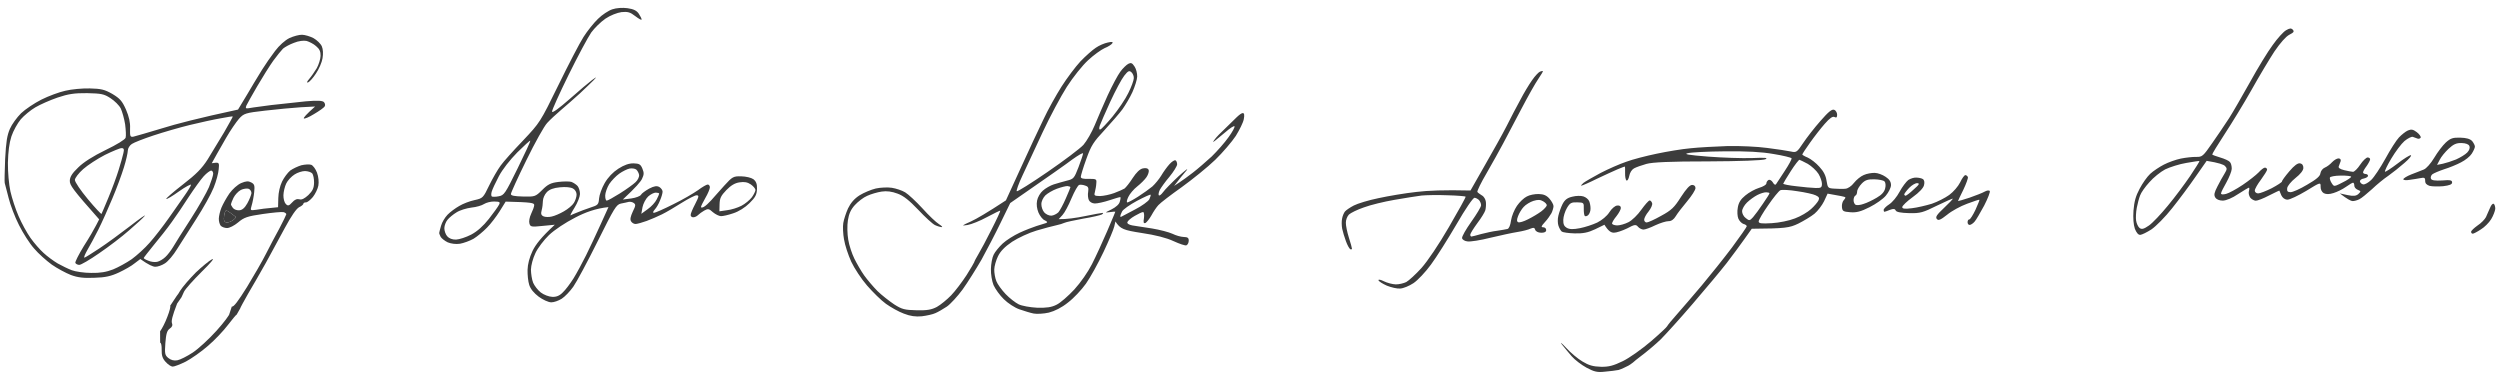 <?xml version="1.0" encoding="UTF-8"?> <svg xmlns="http://www.w3.org/2000/svg" width="269" height="41" viewBox="0 0 269 41" fill="none"> <path fill-rule="evenodd" clip-rule="evenodd" d="M0.507 19.687C0.537 19.774 0.679 20.331 0.846 20.988L0.921 21.282C1.102 22.039 1.613 23.379 2.045 24.221C2.477 25.084 3.192 26.211 3.669 26.737C4.127 27.284 4.978 28.038 5.566 28.468C6.154 28.879 7.084 29.377 7.623 29.588C8.359 29.864 9.01 29.94 10.153 29.889C11.333 29.859 11.953 29.715 12.796 29.32C13.401 29.038 14.174 28.602 14.489 28.332L15.098 27.872C15.989 28.508 16.456 28.698 16.709 28.704C16.963 28.71 17.438 28.544 17.752 28.334C18.083 28.124 18.662 27.445 19.04 26.82C19.417 26.216 20.36 24.734 21.115 23.564C21.869 22.394 22.722 20.87 22.993 20.183C23.263 19.517 23.503 18.631 23.531 18.216C23.602 17.564 23.567 17.484 23.186 17.514L22.786 17.564C23.167 16.863 23.558 16.182 23.916 15.558L23.918 15.554L23.919 15.553C24.059 15.309 24.194 15.073 24.321 14.848C24.776 14.047 25.415 13.132 25.714 12.783C26.236 12.202 26.401 12.146 28.546 11.902C29.8 11.755 31.508 11.599 32.362 11.541L33.905 11.46C32.904 12.347 32.642 12.677 32.695 12.738C32.747 12.818 33.242 12.613 33.794 12.27C34.346 11.947 34.862 11.583 34.938 11.446C35.014 11.329 34.983 11.131 34.859 10.989C34.7 10.826 34.193 10.794 32.922 10.901C31.976 10.997 30.304 11.173 29.195 11.304C28.857 11.35 28.522 11.395 28.213 11.435C27.509 11.528 26.94 11.604 26.776 11.641C26.448 11.692 26.395 11.651 26.511 11.357C26.588 11.18 27.118 10.243 27.686 9.266C28.254 8.29 29.028 7.061 29.404 6.536C29.798 5.991 30.265 5.428 30.451 5.235C30.655 5.061 31.169 4.777 31.627 4.61C32.121 4.404 32.667 4.339 32.992 4.406C33.279 4.492 33.745 4.722 34.011 4.966C34.384 5.272 34.504 5.553 34.493 6.008C34.484 6.364 34.288 6.973 34.079 7.345C33.852 7.715 33.495 8.241 33.271 8.493C33.01 8.804 32.97 8.928 33.153 8.867C33.3 8.811 33.691 8.385 33.992 7.917C34.312 7.449 34.639 6.705 34.704 6.271C34.789 5.778 34.764 5.302 34.627 4.981C34.507 4.701 34.1 4.315 33.742 4.108C33.384 3.92 32.827 3.748 32.5 3.74C32.192 3.733 31.572 3.895 31.132 4.102C30.673 4.329 30.043 4.888 29.593 5.491C29.162 6.054 28.541 6.95 28.202 7.496C28.144 7.59 28.074 7.706 27.994 7.836L27.986 7.848C27.617 8.451 27.047 9.382 26.614 10.131L25.612 11.79C21.329 12.714 18.902 13.348 17.44 13.807C15.979 14.246 14.609 14.648 14.372 14.701C14.008 14.771 13.974 14.691 13.995 13.82C14.029 13.187 13.882 12.55 13.556 11.789C13.144 10.868 12.915 10.605 12.093 10.109C11.253 9.632 10.892 9.544 9.66 9.514C8.863 9.494 7.682 9.604 7.025 9.766C6.369 9.908 5.217 10.335 4.464 10.713C3.711 11.09 2.716 11.759 2.27 12.183C1.824 12.628 1.28 13.367 1.069 13.857C0.761 14.563 0.654 15.233 0.553 17.113C0.503 18.419 0.474 19.587 0.507 19.687ZM47.426 25.502C47.531 25.663 47.869 25.929 48.173 26.075C48.532 26.223 49.056 26.295 49.493 26.227C49.893 26.157 50.552 25.916 50.956 25.689C51.361 25.441 52.009 24.902 52.4 24.496C52.809 24.09 53.409 23.293 53.767 22.727L54.409 21.693C57.199 21.762 57.488 21.829 57.482 22.067C57.477 22.245 57.322 22.657 57.15 23.009C56.978 23.381 56.895 23.815 56.962 24.035C57.061 24.413 57.169 24.436 58.387 24.308L59.696 24.181C58.211 25.551 57.63 26.329 57.305 26.994C56.961 27.719 56.781 28.427 56.765 29.041C56.753 29.556 56.825 30.291 56.943 30.65C57.077 31.089 57.447 31.534 57.963 31.923C58.408 32.251 59 32.523 59.308 32.531C59.598 32.538 60.11 32.353 60.441 32.143C60.773 31.933 61.331 31.353 61.688 30.847C62.045 30.34 63.223 28.151 64.311 25.959C66.104 22.359 66.312 22.008 66.822 21.901C67.114 21.849 67.496 21.76 67.642 21.724C67.788 21.688 68.041 21.733 68.183 21.836C68.415 22 68.412 22.119 68.088 22.765C67.839 23.313 67.777 23.609 67.899 23.81C68.003 23.991 68.236 24.115 68.417 24.1C68.599 24.085 69.128 23.939 69.586 23.772C70.043 23.605 70.776 23.287 71.235 23.06C71.694 22.834 72.632 22.283 73.35 21.825C74.05 21.387 74.785 21.009 74.948 21.013C75.237 21.02 75.216 21.138 74.797 21.96C74.531 22.468 74.3 22.998 74.315 23.137C74.312 23.275 74.436 23.377 74.581 23.381C74.726 23.384 74.964 23.291 75.094 23.156C75.224 23.02 75.538 22.791 75.777 22.658C76.182 22.43 76.29 22.453 76.715 22.839C76.982 23.064 77.376 23.252 77.575 23.257C77.775 23.262 78.358 23.137 78.888 22.953C79.473 22.769 80.172 22.331 80.637 21.867C81.287 21.229 81.421 20.955 81.454 20.342C81.468 19.788 81.366 19.528 81.064 19.282C80.832 19.118 80.273 18.986 79.766 18.973C78.914 18.952 78.804 19.009 77.928 19.977C77.571 20.362 77.168 20.821 76.867 21.165C76.729 21.323 76.612 21.456 76.53 21.547C76.269 21.838 75.916 22.166 75.733 22.261C75.567 22.355 75.422 22.352 75.424 22.273C75.426 22.194 75.637 21.743 75.901 21.294C76.166 20.845 76.378 20.335 76.383 20.157C76.387 19.999 76.281 19.858 76.155 19.854C76.028 19.851 75.568 20.117 75.106 20.462C74.645 20.788 73.449 21.491 72.44 21.981C71.43 22.491 70.496 22.904 70.369 22.9C70.224 22.897 70.251 22.779 70.45 22.546C70.636 22.352 70.882 21.923 71.018 21.569C71.172 21.217 71.291 20.804 71.295 20.625C71.299 20.467 71.141 20.245 70.945 20.122C70.677 19.976 70.404 20.009 69.853 20.293C69.449 20.52 69.043 20.808 68.966 20.964C68.891 21.101 68.415 21.287 67.923 21.354L67.014 21.47C68.424 20.158 68.947 19.537 69.081 19.244C69.292 18.793 69.314 18.616 69.126 18.155C68.938 17.695 68.796 17.592 68.18 17.577C67.691 17.565 67.16 17.75 66.534 18.151C65.945 18.532 65.424 19.074 65.064 19.699C64.761 20.226 64.488 20.972 64.461 21.348C64.409 22 64.352 22.078 63.53 22.335C63.036 22.501 62.378 22.742 62.085 22.874C61.774 22.985 61.462 23.136 61.388 23.173C61.314 23.231 61.505 22.84 61.826 22.332C62.147 21.825 62.399 21.158 62.406 20.881C62.413 20.584 62.296 20.205 62.155 20.023C62.014 19.861 61.711 19.655 61.477 19.57C61.261 19.506 60.627 19.51 60.081 19.576C59.263 19.674 58.933 19.844 58.338 20.444C57.613 21.159 57.558 21.177 56.272 21.145C55.348 21.122 54.969 21.054 54.973 20.875C54.977 20.737 55.724 19.091 56.641 17.232C57.557 15.353 58.562 13.556 58.879 13.227C59.177 12.898 59.845 12.28 60.363 11.838C60.863 11.414 61.79 10.605 62.402 10.046C63.014 9.467 63.683 8.83 63.888 8.617C64.054 8.435 64.142 8.338 64.133 8.327C64.124 8.314 63.99 8.409 63.706 8.612C63.392 8.842 62.319 9.747 61.299 10.652C60.132 11.673 59.43 12.191 59.398 12.012C59.384 11.853 60.19 10.07 61.182 8.055C62.175 6.039 63.277 3.986 63.615 3.5C63.953 3.033 64.641 2.356 65.139 2.012C65.673 1.649 66.405 1.37 66.878 1.302C67.551 1.24 67.803 1.305 68.354 1.735C68.728 2.022 69.032 2.188 69.034 2.108C69.054 2.03 68.916 1.749 68.741 1.487C68.514 1.145 68.192 0.978 67.523 0.882C66.999 0.81 66.309 0.852 65.889 1.001C65.487 1.129 64.787 1.587 64.34 2.032C63.895 2.457 63.184 3.35 62.788 3.974C62.373 4.618 61.155 6.965 60.085 9.157C58.119 13.168 58.1 13.188 56.277 15.123L56.276 15.124C55.252 16.188 54.171 17.389 53.87 17.817C53.552 18.245 53.002 19.202 52.639 19.946C51.99 21.297 51.952 21.335 51.059 21.531C50.549 21.638 49.817 21.917 49.412 22.164C49.008 22.392 48.435 22.813 48.156 23.104C47.877 23.394 47.556 23.921 47.456 24.295C47.337 24.688 47.256 25.042 47.255 25.082C47.254 25.141 47.34 25.322 47.426 25.502ZM90.82 25.763C90.913 26.38 91.268 27.438 91.594 28.16C91.921 28.861 92.69 30.029 93.29 30.717C93.907 31.426 94.809 32.319 95.326 32.689C95.842 33.058 96.718 33.555 97.257 33.747C97.958 34.022 98.518 34.095 99.19 34.032C99.718 33.966 100.374 33.824 100.649 33.692C100.924 33.58 101.475 33.257 101.881 32.99C102.268 32.722 103.032 31.889 103.576 31.15C104.121 30.391 105.026 28.947 105.614 27.932C106.183 26.896 107.115 25.116 107.67 23.962L108.701 21.848C112.98 18.883 114.751 17.64 115.379 17.16C116.025 16.701 116.54 16.396 116.538 16.515C116.535 16.614 116.319 17.282 116.048 17.989C115.583 19.186 115.527 19.263 114.779 19.443C114.359 19.551 113.72 19.734 113.373 19.844C113.026 19.954 112.493 20.258 112.215 20.509C111.937 20.739 111.653 21.227 111.59 21.582C111.507 21.996 111.568 22.453 111.739 22.874C111.894 23.234 112.192 23.618 112.408 23.702C112.712 23.849 112.747 23.929 112.545 24.003C112.465 24.034 112.291 24.086 112.084 24.148L112.082 24.148C111.913 24.2 111.721 24.257 111.54 24.315C111.138 24.444 110.315 24.76 109.71 25.042C109.104 25.324 108.276 25.838 107.886 26.205C107.496 26.572 107.048 27.116 106.914 27.409C106.761 27.703 106.635 28.393 106.622 28.947C106.608 29.501 106.734 30.257 106.905 30.677C107.094 31.098 107.585 31.784 108.01 32.19C108.435 32.617 109.184 33.111 109.687 33.282C110.172 33.452 110.874 33.668 111.217 33.736C111.56 33.803 112.304 33.762 112.851 33.637C113.489 33.475 114.242 33.097 114.908 32.559C115.499 32.118 116.374 31.189 116.844 30.527C117.313 29.865 118.167 28.322 118.741 27.108C119.315 25.894 119.835 24.659 119.897 24.363L120.019 23.831C120.56 24.657 120.902 24.764 122.852 25.07C124.315 25.285 125.522 25.592 126.275 25.947C126.92 26.24 127.532 26.453 127.66 26.397C127.788 26.341 127.902 26.126 127.908 25.908C127.915 25.591 127.791 25.509 127.374 25.499C127.066 25.491 126.526 25.339 126.15 25.152C125.791 24.984 124.801 24.722 123.952 24.582C123.397 24.504 122.794 24.407 122.354 24.336C122.121 24.299 121.933 24.269 121.821 24.252C121.478 24.184 121.264 24.06 121.304 23.903C121.344 23.765 121.696 23.457 122.1 23.229C122.486 23.001 122.89 22.813 122.999 22.816C123.089 22.818 123.137 23.096 123.092 23.452C123.007 23.945 123.04 24.064 123.26 23.991C123.388 23.915 123.688 23.546 123.896 23.174C124.105 22.783 124.444 22.277 124.649 22.064C124.854 21.831 125.981 20.968 127.144 20.145C128.307 19.302 129.934 17.995 130.752 17.203C131.569 16.412 132.558 15.248 132.973 14.624C133.369 13.98 133.77 13.178 133.833 12.823C133.917 12.369 133.885 12.171 133.722 12.166C133.596 12.163 133.318 12.374 133.077 12.606C132.854 12.838 132.278 13.398 131.832 13.823C131.369 14.248 130.866 14.77 130.716 14.984C130.472 15.315 130.471 15.335 130.711 15.162C130.777 15.111 130.915 14.996 131.091 14.849L131.093 14.848L131.094 14.847C131.316 14.662 131.6 14.425 131.877 14.201C132.359 13.777 132.783 13.51 132.835 13.591C132.887 13.671 132.603 14.199 132.19 14.763C131.795 15.328 130.974 16.258 130.38 16.838C129.768 17.397 128.86 18.187 128.361 18.57C127.843 18.974 127.179 19.453 126.884 19.643L126.331 20.006C126.893 19.267 127.323 18.743 127.641 18.374C127.94 18.006 127.589 18.274 126.829 18.949C126.087 19.643 125.324 20.417 125.136 20.689C124.949 20.942 124.745 21.096 124.693 21.015C124.622 20.934 124.684 20.659 124.798 20.424C124.931 20.189 125.382 19.547 125.83 19.023C126.278 18.479 126.637 17.894 126.66 17.697C126.665 17.498 126.58 17.298 126.49 17.256C126.383 17.194 126.088 17.385 125.827 17.676C125.566 17.967 125.172 18.511 124.945 18.902C124.718 19.273 124.288 19.797 123.991 20.067C123.695 20.317 122.994 20.815 122.46 21.158C121.925 21.501 121.393 21.785 121.302 21.783C121.193 21.78 121.254 21.505 121.407 21.192C121.561 20.858 121.99 20.354 122.36 20.066C122.729 19.778 123.194 19.314 123.363 19.061C123.552 18.788 123.651 18.434 123.6 18.294C123.52 18.107 123.31 18.049 122.97 18.12C122.642 18.191 122.27 18.558 121.874 19.163C121.554 19.67 121.142 20.175 120.994 20.29C120.829 20.385 120.334 20.61 119.877 20.777C119.419 20.944 118.745 21.086 118.364 21.096C117.748 21.081 117.695 21.04 117.813 20.647C117.873 20.411 117.957 19.977 117.963 19.72C118.01 19.265 117.957 19.244 117.141 19.244C116.56 19.269 116.29 19.203 116.294 19.025C116.298 18.886 116.555 18.021 116.885 17.118C117.411 15.645 117.656 15.275 118.848 13.997C119.593 13.184 120.451 12.195 120.77 11.767C121.089 11.319 121.581 10.499 121.849 9.912C122.118 9.304 122.354 8.557 122.362 8.241C122.37 7.904 122.255 7.426 122.081 7.164C121.819 6.761 121.693 6.719 121.399 6.87C121.197 6.984 120.807 7.351 120.544 7.72C120.281 8.07 119.673 9.204 119.194 10.242C118.734 11.261 118.1 12.711 117.791 13.476C117.483 14.221 116.933 15.178 116.579 15.585C116.206 15.992 114.47 17.296 112.718 18.5C110.966 19.705 109.474 20.639 109.403 20.578C109.332 20.536 109.605 19.751 110.025 18.87C110.428 17.988 111.404 15.893 112.189 14.229C112.974 12.545 114.152 10.355 114.793 9.341C115.472 8.288 116.464 7.045 117.076 6.486C117.67 5.926 118.481 5.352 118.848 5.183C119.233 5.034 119.601 4.785 119.677 4.668C119.79 4.493 119.664 4.47 119.19 4.577C118.843 4.648 118.257 4.891 117.907 5.14C117.556 5.369 116.815 6.024 116.257 6.604C115.717 7.185 114.798 8.41 114.214 9.327C113.647 10.224 112.756 11.806 112.277 12.844C111.781 13.862 110.671 16.231 109.808 18.131L108.237 21.559C106.173 22.914 105.088 23.541 104.482 23.823C103.437 24.293 103.419 24.312 104.11 24.21C104.511 24.141 105.463 23.768 106.216 23.351C106.969 22.954 107.612 22.633 107.629 22.673C107.665 22.694 107.243 23.614 106.691 24.69C106.157 25.766 105.511 26.959 105.265 27.369C105.019 27.778 104.829 28.15 104.827 28.209C104.826 28.249 104.448 28.893 103.995 29.615C103.524 30.336 102.793 31.309 102.346 31.773C101.899 32.237 101.215 32.795 100.81 33.023C100.241 33.325 99.749 33.412 98.626 33.385C97.34 33.353 97.051 33.286 96.212 32.75C95.695 32.401 94.877 31.767 94.417 31.319C93.957 30.852 93.323 30.104 92.99 29.64C92.657 29.176 92.188 28.352 91.929 27.831C91.67 27.31 91.366 26.391 91.272 25.794C91.161 25.158 91.147 24.266 91.233 23.713C91.341 23.003 91.552 22.533 91.981 22.068C92.316 21.7 92.908 21.239 93.311 21.071C93.714 20.883 94.408 20.682 94.863 20.614C95.409 20.529 95.969 20.602 96.58 20.835C97.227 21.069 97.831 21.559 98.803 22.574C99.527 23.344 100.342 24.097 100.611 24.223C100.88 24.348 101.204 24.436 101.331 24.439C101.458 24.442 101.316 24.3 101.031 24.114C100.727 23.928 99.93 23.176 99.26 22.426C98.571 21.677 97.738 20.903 97.399 20.697C97.059 20.49 96.412 20.276 95.961 20.206C95.509 20.135 94.729 20.175 94.237 20.282C93.726 20.408 92.957 20.726 92.496 21.011C91.925 21.373 91.533 21.839 91.247 22.426C91.036 22.896 90.801 23.604 90.737 23.998C90.673 24.373 90.708 25.166 90.819 25.783L90.82 25.763ZM144.419 24.613C144.483 24.932 144.668 25.53 144.821 25.95C144.973 26.37 145.182 26.751 145.289 26.813C145.378 26.855 145.47 26.838 145.471 26.759C145.473 26.679 145.324 26.141 145.138 25.562C144.953 24.983 144.808 24.266 144.815 23.969C144.805 23.672 144.959 23.279 145.145 23.086C145.331 22.912 146.047 22.554 146.76 22.314C147.455 22.054 148.932 21.694 150.043 21.504C151.135 21.313 152.446 21.107 152.955 21.041C153.446 20.994 154.715 20.965 155.766 21.011C156.817 21.037 157.685 21.118 157.702 21.158C157.737 21.218 156.921 22.684 155.898 24.441C154.8 26.336 153.615 28.089 152.943 28.845C152.328 29.523 151.586 30.198 151.311 30.35C151.036 30.481 150.525 30.608 150.181 30.599C149.836 30.59 149.26 30.438 148.92 30.271C148.544 30.083 148.309 30.038 148.324 30.157C148.358 30.276 148.75 30.524 149.216 30.734C149.683 30.923 150.332 31.078 150.659 31.047C150.986 31.035 151.627 30.773 152.087 30.468C152.548 30.162 153.386 29.272 153.968 28.474C154.549 27.696 155.776 25.746 156.703 24.164C157.669 22.485 158.497 21.277 158.66 21.281C158.805 21.285 159.019 21.409 159.143 21.531C159.266 21.672 159.369 21.913 159.365 22.091C159.36 22.269 158.888 23.049 158.306 23.867C157.742 24.665 157.288 25.446 157.319 25.625C157.352 25.785 157.601 25.949 157.909 25.977C158.198 26.023 159.308 25.853 160.366 25.582C161.424 25.331 162.736 25.046 163.282 24.961C163.828 24.875 164.467 24.713 164.687 24.599C165.017 24.469 165.125 24.491 165.191 24.731C165.242 24.89 165.492 25.035 165.818 25.043C166.18 25.052 166.364 24.958 166.369 24.76C166.373 24.582 166.231 24.459 166.05 24.455C165.797 24.448 165.817 24.35 166.227 23.904C166.506 23.614 166.807 23.166 166.94 22.932C167.055 22.697 167.153 22.363 167.158 22.184C167.162 22.026 166.971 21.665 166.724 21.381C166.407 21.017 166.084 20.89 165.559 20.877C165.16 20.867 164.577 20.972 164.283 21.143C163.971 21.294 163.507 21.738 163.225 22.147C162.943 22.556 162.653 23.262 162.588 23.715C162.521 24.229 162.366 24.601 162.202 24.637C162.056 24.673 161.565 24.76 161.11 24.828C160.656 24.876 159.872 25.055 159.379 25.181C158.868 25.327 158.393 25.454 158.321 25.452C158.248 25.45 158.196 25.35 158.199 25.251C158.202 25.132 158.542 24.586 158.954 24.022C159.385 23.458 159.763 22.834 159.823 22.617C159.883 22.381 159.911 21.985 159.881 21.727C159.852 21.449 159.661 21.127 159.446 21.023C159.249 20.899 159.018 20.735 158.965 20.655C158.913 20.574 159.353 19.654 159.977 18.6C160.583 17.545 161.38 16.119 161.741 15.434C162.028 14.876 162.65 13.702 163.246 12.577L163.248 12.573L163.25 12.57L163.253 12.563L163.7 11.719C164.404 10.37 165.22 8.924 165.52 8.496C165.821 8.048 166.048 7.677 166.012 7.657C165.995 7.616 165.849 7.652 165.703 7.708C165.557 7.764 165.166 8.17 164.846 8.638C164.527 9.086 163.96 10.022 163.598 10.726C163.218 11.41 162.553 12.681 162.114 13.562C161.676 14.423 160.613 16.318 159.761 17.802L158.226 20.498C155.418 20.428 153.621 20.503 152.421 20.651C151.221 20.78 149.382 21.091 148.325 21.322C147.269 21.534 146.081 21.901 145.677 22.109C145.273 22.317 144.849 22.603 144.718 22.759C144.606 22.894 144.452 23.247 144.409 23.523C144.349 23.779 144.355 24.275 144.419 24.613ZM175.207 39.349C174.474 39.717 174.23 39.791 174.171 39.805L174.155 39.809C173.9 39.862 173.245 39.944 172.7 39.99C171.864 40.089 171.539 40.001 170.716 39.565C170.18 39.274 169.45 38.721 169.115 38.337C168.796 37.971 168.35 37.421 168.095 37.108L168.095 37.107L168.059 37.063C167.813 36.74 168.027 36.904 168.503 37.411C168.98 37.937 169.779 38.611 170.279 38.901C170.958 39.313 171.426 39.444 172.26 39.465C173.111 39.486 173.622 39.34 174.632 38.85C175.329 38.51 176.676 37.553 177.621 36.745C178.565 35.936 179.363 35.183 179.383 35.105C179.422 35.007 179.908 34.404 180.467 33.785C181.027 33.145 182.221 31.768 183.118 30.701C184.015 29.633 185.474 27.807 186.355 26.641C187.236 25.454 187.951 24.422 187.953 24.343C187.954 24.264 187.794 24.141 187.596 24.096C187.398 24.032 187.151 23.768 187.048 23.528C186.945 23.288 186.904 22.752 186.987 22.338C187.073 21.805 187.299 21.435 187.799 21.031C188.188 20.704 188.849 20.344 189.269 20.216C189.707 20.088 190.057 19.879 190.061 19.74C190.064 19.602 190.158 19.445 190.287 19.369C190.416 19.293 190.631 19.417 190.752 19.619C190.892 19.86 191.016 19.942 191.11 19.806C191.14 19.76 191.221 19.637 191.334 19.466L191.343 19.451L191.345 19.449L191.359 19.428C191.535 19.161 191.781 18.788 192.033 18.402C192.485 17.72 192.809 17.114 192.774 17.034C192.74 16.954 191.857 16.734 190.828 16.57C189.51 16.339 187.989 16.262 185.614 16.282C183.764 16.296 181.967 16.39 181.621 16.481C181.129 16.587 181.616 16.679 183.787 16.851C185.325 16.969 187.444 17.041 188.497 17.008C189.985 16.945 190.292 16.973 189.943 17.142C189.669 17.254 187.273 17.354 183.774 17.366C179.731 17.365 177.789 17.456 177.15 17.638C176.639 17.784 176.054 17.987 175.815 18.12C175.576 18.253 175.369 18.584 175.305 18.939C175.243 19.255 175.111 19.469 175.021 19.427C174.914 19.365 174.85 19.007 174.86 18.631C174.87 18.235 174.859 17.918 174.823 17.917C174.805 17.917 174.457 18.047 174.054 18.215C173.651 18.383 172.643 18.854 171.799 19.249C170.973 19.664 170.222 19.982 170.149 19.98C170.077 19.979 170.189 19.843 170.393 19.669C170.596 19.516 171.423 19.041 172.232 18.606C173.04 18.19 174.268 17.646 174.981 17.406C175.676 17.146 177.154 16.767 178.265 16.537C179.359 16.306 180.997 16.03 181.906 15.953C182.796 15.856 184.593 15.762 185.9 15.715C187.206 15.688 189.089 15.774 190.155 15.919C191.203 16.044 192.341 16.231 192.684 16.299C193.279 16.433 193.352 16.395 194.011 15.401C194.388 14.836 195.23 13.747 195.883 13.011C196.76 12.002 197.13 11.714 197.363 11.819C197.543 11.883 197.681 12.144 197.676 12.362C197.669 12.639 197.595 12.696 197.398 12.592C197.201 12.489 196.888 12.699 196.347 13.319C195.937 13.784 195.206 14.717 194.755 15.36C194.305 15.982 193.928 16.567 193.926 16.627C193.925 16.666 194.193 16.831 194.516 16.958C194.839 17.105 195.409 17.535 195.761 17.94C196.221 18.427 196.462 18.908 196.539 19.465C196.666 20.22 196.683 20.26 197.389 20.298C197.787 20.327 198.312 20.34 198.567 20.307C198.821 20.294 199.227 20.026 199.489 19.676C199.751 19.346 200.214 18.961 200.543 18.831C200.873 18.68 201.401 18.594 201.727 18.602C202.053 18.61 202.574 18.802 202.895 19.027C203.306 19.295 203.48 19.577 203.471 19.933C203.465 20.19 203.216 20.699 202.918 21.049C202.637 21.398 201.844 21.953 201.165 22.293C200.228 22.765 199.754 22.892 199.085 22.835C198.325 22.777 198.236 22.715 198.192 22.279C198.163 22 198.261 21.666 198.392 21.531C198.522 21.395 198.598 21.259 198.545 21.218C198.491 21.177 198.041 21.067 196.65 20.834L196.268 21.657C196.057 22.087 195.589 22.709 195.237 22.998C194.886 23.286 194.094 23.762 193.489 24.064C192.535 24.516 192.134 24.585 188.49 24.614L187.701 25.723C187.268 26.346 186.406 27.494 185.788 28.31C185.17 29.107 183.526 31.067 182.145 32.677C180.782 34.268 179.216 35.992 178.696 36.514C178.176 37.016 177.157 37.882 176.456 38.4C176.123 38.651 175.873 38.855 175.714 39.002C175.518 39.153 175.327 39.288 175.207 39.349ZM167.686 24.277C167.77 24.537 167.927 24.818 168.051 24.92C168.158 25.002 168.79 25.097 169.442 25.113C170.33 25.135 170.876 25.03 171.628 24.672L172.638 24.182C173.056 24.866 173.342 25.031 173.65 25.039C173.922 25.046 174.562 24.824 175.075 24.579C175.884 24.143 176.029 24.127 176.258 24.41C176.399 24.572 176.668 24.698 176.831 24.702C177.012 24.706 177.579 24.502 178.111 24.238C178.643 23.994 179.282 23.792 179.536 23.798C179.826 23.805 180.103 23.614 180.311 23.262C180.481 22.97 181.043 22.25 181.529 21.668C182.033 21.067 182.429 20.443 182.434 20.245C182.439 20.027 182.297 19.905 182.08 19.899C181.826 19.893 181.454 20.3 180.869 21.196C180.153 22.328 179.855 22.617 178.735 23.224C178.036 23.622 177.321 23.941 177.176 23.938C177.031 23.934 176.908 23.792 176.912 23.634C176.916 23.456 177.125 23.065 177.386 22.754C177.648 22.424 177.821 22.032 177.771 21.872C177.721 21.693 177.597 21.571 177.506 21.569C177.398 21.566 177.006 22.012 176.612 22.557C176.236 23.102 175.604 23.721 175.219 23.909C174.851 24.098 174.285 24.262 173.996 24.255C173.688 24.247 173.454 24.143 173.457 24.044C173.46 23.925 173.668 23.574 173.929 23.263C174.191 22.933 174.4 22.542 174.404 22.384C174.409 22.186 174.267 22.083 174.012 22.116C173.776 22.13 173.405 22.458 173.16 22.848C172.915 23.238 172.36 23.7 171.864 23.945C171.387 24.171 170.546 24.447 170 24.552C169.271 24.693 168.891 24.683 168.587 24.517C168.301 24.352 168.197 24.131 168.209 23.656C168.218 23.3 168.395 22.73 168.603 22.379C168.925 21.832 169.072 21.756 169.706 21.772C170.413 21.79 170.43 21.81 170.415 22.443C170.406 22.8 170.451 23.157 170.522 23.238C170.593 23.299 170.775 23.264 170.905 23.129C171.036 22.993 171.152 22.679 171.14 22.441C171.146 22.204 171.082 21.846 170.996 21.645C170.911 21.445 170.644 21.221 170.374 21.135C170.123 21.049 169.579 21.056 169.177 21.165C168.63 21.29 168.371 21.501 168.124 21.971C167.952 22.323 167.757 22.873 167.676 23.227C167.595 23.562 167.601 24.038 167.686 24.277ZM202.766 22.788C202.82 22.789 203.076 22.697 203.351 22.584C203.735 22.436 203.898 22.459 203.984 22.66C204.07 22.82 204.539 22.911 205.427 22.933C206.623 22.962 206.915 22.871 208.439 22.116C209.374 21.664 210.126 21.326 210.125 21.385C210.124 21.425 209.695 21.89 209.157 22.391C208.396 23.105 208.227 23.359 208.403 23.561C208.561 23.763 208.799 23.67 209.502 23.113C209.983 22.709 210.957 22.178 211.671 21.919C212.366 21.659 212.969 21.456 212.986 21.496C213.022 21.516 212.81 22.006 212.561 22.575C212.293 23.142 211.991 23.61 211.901 23.608C211.792 23.605 211.717 23.722 211.712 23.901C211.708 24.059 211.795 24.2 211.922 24.203C212.049 24.206 212.288 24.053 212.456 23.86C212.624 23.685 213.079 22.884 213.497 22.122C213.897 21.34 214.168 20.633 214.097 20.552C214.027 20.452 213.791 20.485 213.552 20.618C213.331 20.751 212.599 21.03 211.922 21.271C211.246 21.492 210.68 21.656 210.68 21.637C210.681 21.617 210.931 21.049 211.254 20.423C211.56 19.777 211.793 19.148 211.742 19.048C211.69 18.928 211.565 18.846 211.475 18.843C211.366 18.841 211.122 19.172 210.912 19.622C210.701 20.052 210.179 20.654 209.736 20.979C209.311 21.286 208.467 21.721 207.863 21.924C207.261 22.107 206.294 22.34 205.712 22.405C204.93 22.505 204.678 22.459 204.682 22.281C204.685 22.142 205.187 21.659 205.796 21.219C206.516 20.702 206.963 20.218 207.025 19.922C207.105 19.607 207.056 19.368 206.896 19.265C206.771 19.183 206.464 19.116 206.211 19.11C205.958 19.083 205.574 19.213 205.334 19.365C205.112 19.538 204.681 20.102 204.397 20.63C204.111 21.177 203.607 21.779 203.275 21.988C202.944 22.198 202.683 22.469 202.68 22.588C202.678 22.687 202.712 22.787 202.766 22.788ZM229.714 24.623C229.885 25.043 230.079 25.286 230.296 25.271C230.478 25.256 231.01 24.992 231.489 24.687C231.969 24.362 232.991 23.337 233.721 22.405C234.469 21.472 235.613 19.936 236.253 19.001L237.437 17.307C238.755 17.518 239.276 17.709 239.417 17.871C239.647 18.114 239.644 18.213 239.361 18.681C239.172 18.974 238.83 19.599 238.602 20.049C238.259 20.714 238.198 20.97 238.355 21.232C238.476 21.453 238.781 21.579 239.162 21.588C239.543 21.578 240.184 21.317 240.829 20.877C241.419 20.495 241.934 20.191 241.988 20.192C242.043 20.194 242.038 20.372 241.978 20.588C241.919 20.785 242.002 21.104 242.142 21.286C242.284 21.448 242.552 21.593 242.715 21.597C242.896 21.602 243.537 21.36 244.143 21.038C244.749 20.736 245.244 20.491 245.262 20.511L245.27 20.531L245.292 20.587C245.33 20.68 245.394 20.841 245.467 21.011C245.605 21.292 245.836 21.476 246.126 21.483C246.38 21.49 247.279 21.056 248.143 20.543C249.69 19.591 249.708 19.591 249.696 20.086C249.688 20.383 249.826 20.664 250.041 20.788C250.292 20.913 250.618 20.921 251.075 20.774C251.458 20.664 252.064 20.363 252.414 20.114C252.765 19.865 253.114 19.656 253.187 19.657C253.259 19.659 253.328 19.799 253.324 19.978C253.32 20.136 253.478 20.338 253.694 20.423C254.053 20.57 254.052 20.59 253.755 20.88C253.514 21.092 253.223 21.124 252.592 20.99L251.763 20.811C252.581 21.445 252.975 21.633 253.138 21.637C253.319 21.641 253.648 21.55 253.868 21.437C254.107 21.324 254.699 20.824 255.218 20.361C255.72 19.878 256.515 19.225 256.976 18.919C257.437 18.594 258.214 17.979 258.714 17.536C259.214 17.113 259.532 16.724 259.406 16.701C259.297 16.679 258.635 17.078 257.951 17.616C257.267 18.134 256.678 18.516 256.624 18.475C256.572 18.414 256.878 17.768 257.312 17.046C257.747 16.323 258.366 15.487 258.718 15.179C259.07 14.89 259.474 14.682 259.618 14.726C259.761 14.789 259.995 14.874 260.139 14.917C260.265 14.96 260.411 14.904 260.468 14.806C260.507 14.688 260.314 14.426 260.047 14.221C259.638 13.914 259.457 13.89 259.091 14.039C258.834 14.152 258.409 14.498 258.13 14.788C257.851 15.078 257.19 16.112 256.659 17.089C256.127 18.046 255.449 19.079 255.134 19.369C254.837 19.659 254.451 19.867 254.288 19.843C254.126 19.819 253.966 19.677 253.933 19.537C253.9 19.398 254.085 19.244 254.34 19.21C254.595 19.157 254.798 19.024 254.8 18.925C254.803 18.806 254.678 18.724 254.534 18.72C254.389 18.716 254.264 18.634 254.266 18.555C254.249 18.475 254.42 18.163 254.645 17.871C254.852 17.579 255.023 17.247 255.026 17.148C255.029 17.029 254.904 16.947 254.759 16.943C254.614 16.939 254.243 17.287 253.96 17.715C253.678 18.144 253.325 18.492 253.18 18.488C253.035 18.485 252.602 18.395 252.223 18.306C251.773 18.196 251.577 18.053 251.653 17.896C251.681 17.8 251.736 17.656 251.787 17.525L251.788 17.524L251.789 17.52L251.818 17.444C251.829 17.417 251.839 17.39 251.848 17.366C251.907 17.169 251.819 17.049 251.62 17.044C251.457 17.04 251.144 17.23 250.939 17.443C250.734 17.675 250.383 17.944 250.145 18.037C249.925 18.131 249.72 18.383 249.677 18.64C249.651 18.956 249.244 19.302 248.251 19.872C247.496 20.329 246.69 20.685 246.454 20.679C246.146 20.672 246.058 20.57 246.102 20.235C246.145 19.998 246.519 19.532 247 19.148C247.517 18.745 247.835 18.337 247.842 18.079C247.849 17.802 247.726 17.621 247.492 17.575C247.239 17.529 246.87 17.798 246.328 18.438C245.88 18.962 245.524 19.448 245.54 19.528C245.538 19.607 245.04 19.931 244.434 20.253C243.828 20.555 243.169 20.816 242.97 20.811C242.771 20.806 242.611 20.663 242.615 20.505C242.619 20.327 242.923 19.8 243.279 19.333C243.635 18.847 243.937 18.359 243.94 18.26C243.943 18.141 243.836 18.04 243.709 18.036C243.583 18.033 243.287 18.264 243.026 18.554C242.765 18.825 241.989 19.44 241.307 19.898C240.625 20.357 239.816 20.792 239.524 20.864C239.178 20.955 238.979 20.93 238.982 20.811C238.985 20.693 239.252 20.164 239.555 19.637C239.858 19.09 240.129 18.423 240.135 18.166C240.142 17.889 240.059 17.55 239.936 17.428C239.812 17.286 239.346 17.077 238.896 16.947C238.446 16.817 238.069 16.669 238.034 16.628C238.017 16.568 238.622 15.573 239.375 14.423C240.129 13.273 241.432 11.146 242.248 9.701C243.064 8.235 244.179 6.381 244.725 5.543C245.365 4.608 245.962 3.929 246.329 3.74C246.807 3.495 246.881 3.397 246.705 3.195C246.528 3.012 246.365 3.028 245.979 3.256C245.703 3.408 245.051 4.125 244.543 4.845C244.018 5.545 242.923 7.34 242.106 8.826C241.272 10.31 240.268 12.068 239.853 12.712L239.711 12.926C239.272 13.588 238.568 14.649 238.046 15.381C237.05 16.822 236.957 16.899 236.305 16.883C235.943 16.874 235.198 16.954 234.669 17.06C234.141 17.166 233.318 17.462 232.84 17.708C232.363 17.954 231.699 18.393 231.365 18.702C231.031 19.01 230.524 19.731 230.22 20.317C229.801 21.099 229.642 21.69 229.563 22.658C229.507 23.489 229.562 24.164 229.714 24.623ZM259.268 19.352C259.65 19.302 260.177 19.216 260.451 19.163C260.87 19.075 260.959 19.137 260.951 19.473C260.944 19.73 261.103 19.893 261.427 20C261.697 20.066 262.35 20.082 262.876 20.036C263.567 19.954 263.842 19.842 263.847 19.644C263.853 19.386 263.655 19.342 262.765 19.419C262.002 19.459 261.641 19.411 261.573 19.231C261.504 19.09 261.582 18.875 261.712 18.759C261.859 18.644 262.427 18.4 262.976 18.216C263.524 18.051 264.348 17.715 264.807 17.469C265.266 17.242 265.784 16.819 265.954 16.546C266.143 16.254 266.296 15.921 266.299 15.782C266.303 15.644 266.164 15.383 266.006 15.181C265.776 14.938 265.38 14.829 264.728 14.812C263.931 14.793 263.693 14.866 263.174 15.329C262.84 15.637 262.278 16.376 261.919 16.981C261.559 17.587 261.056 18.148 260.8 18.241C260.635 18.314 260.326 18.432 259.999 18.556L259.998 18.557C259.818 18.626 259.633 18.697 259.463 18.763C258.988 18.949 258.583 19.197 258.598 19.296C258.596 19.375 258.903 19.422 259.268 19.352ZM266.068 25.146C266.158 25.148 266.562 24.94 266.931 24.692C267.317 24.464 267.819 23.961 268.046 23.59C268.273 23.22 268.467 22.709 268.491 22.472C268.496 22.235 268.412 21.975 268.323 21.933C268.215 21.871 268.047 22.065 267.931 22.359C267.857 22.522 267.765 22.732 267.678 22.931C267.608 23.092 267.541 23.245 267.49 23.359C267.375 23.593 266.966 24.019 266.579 24.267C266.21 24.535 265.894 24.825 265.891 24.943C265.889 25.042 265.959 25.143 266.068 25.146ZM0.851 17.516C0.881 16.309 0.994 15.4 1.23 14.673C1.426 14.084 1.881 13.263 2.236 12.836C2.591 12.429 3.312 11.833 3.809 11.548C4.324 11.244 5.387 10.775 6.192 10.498C7.343 10.11 8.017 10.008 9.376 10.022C10.898 10.059 11.187 10.106 11.882 10.559C12.329 10.848 12.824 11.335 12.997 11.676C13.152 12.017 13.369 12.775 13.463 13.371C13.539 13.968 13.577 14.622 13.517 14.819C13.458 15.015 12.593 15.549 11.345 16.152C10.024 16.793 8.974 17.46 8.417 18.02C7.767 18.638 7.521 19.028 7.511 19.444C7.499 19.919 7.797 20.362 10.671 23.603L10.348 24.229C10.176 24.581 9.589 25.596 9.023 26.474C8.475 27.371 8.056 28.193 8.108 28.293C8.16 28.393 8.339 28.497 8.52 28.502C8.682 28.525 9.657 27.955 10.672 27.247C11.686 26.559 13.146 25.447 13.906 24.772C14.665 24.117 15.426 23.423 15.575 23.229C15.725 23.034 15.024 23.532 14.008 24.319C12.991 25.106 11.496 26.198 10.685 26.733C9.874 27.267 9.155 27.725 9.083 27.723C8.992 27.721 9.147 27.348 9.412 26.88C9.677 26.43 10.209 25.453 10.59 24.69C10.972 23.927 11.643 22.438 12.087 21.36C12.548 20.282 13.093 18.79 13.329 18.023C13.565 17.276 13.749 16.449 13.755 16.191C13.761 15.954 13.95 15.642 14.19 15.489C14.411 15.336 15.455 14.926 16.515 14.576C17.575 14.226 19.328 13.715 20.44 13.445C21.553 13.175 23.011 12.855 23.721 12.734C24.432 12.593 25.014 12.508 25.05 12.529C25.067 12.549 24.649 13.311 24.119 14.229C23.571 15.147 22.777 16.454 22.343 17.157C21.72 18.132 21.107 18.75 19.665 19.863C18.649 20.651 17.852 21.344 17.887 21.404C17.94 21.465 18.547 21.104 19.267 20.587C19.968 20.089 20.555 19.787 20.553 19.885C20.55 19.984 20.248 20.492 19.891 20.998C19.647 21.357 19.201 21.989 18.752 22.626L18.751 22.628C18.543 22.923 18.334 23.219 18.143 23.49C17.542 24.347 16.624 25.533 16.102 26.114C15.598 26.696 14.727 27.486 14.173 27.889C13.62 28.271 12.719 28.764 12.17 28.988C11.456 29.267 10.764 29.389 9.804 29.365C9.061 29.367 8.121 29.224 7.726 29.076C7.331 28.928 6.65 28.594 6.203 28.345C5.757 28.077 5.08 27.584 4.69 27.218C4.3 26.872 3.665 26.143 3.28 25.599C2.895 25.054 2.322 24.01 1.997 23.249C1.67 22.509 1.283 21.31 1.12 20.593C0.957 19.837 0.844 18.546 0.851 17.516ZM8.956 18.192C8.456 18.635 8.062 19.16 8.057 19.358C8.052 19.576 8.681 20.503 9.456 21.433C10.231 22.364 10.902 23.073 10.922 23.015C10.958 22.958 11.269 22.215 11.64 21.328L11.672 21.25C12.058 20.329 12.543 19.014 12.76 18.306C12.977 17.598 13.215 16.792 13.277 16.477C13.378 16.063 13.326 15.943 13.091 15.937C12.91 15.933 12.104 16.27 11.296 16.666C10.488 17.081 9.438 17.768 8.956 18.192ZM15.463 27.762C15.464 27.723 15.951 27.101 16.549 26.363C17.147 25.645 18.027 24.537 18.478 23.895C18.947 23.253 19.775 22.025 20.322 21.167C20.887 20.31 21.6 19.317 21.917 18.968C22.234 18.62 22.603 18.352 22.73 18.355C22.839 18.357 22.944 18.518 22.939 18.697C22.934 18.895 22.719 19.543 22.487 20.131C22.236 20.719 21.364 22.263 20.535 23.549C19.705 24.836 18.838 26.201 18.629 26.573C18.402 26.943 18.027 27.449 17.786 27.661C17.545 27.893 17.159 28.121 16.904 28.174C16.648 28.227 16.233 28.177 15.964 28.052C15.676 27.946 15.462 27.821 15.463 27.762ZM47.812 24.541C47.819 24.264 47.974 23.852 48.161 23.639C48.329 23.425 48.773 23.059 49.123 22.85C49.473 22.621 50.204 22.402 50.731 22.335C51.24 22.288 51.861 22.106 52.082 21.953C52.322 21.8 52.814 21.674 53.177 21.683C53.774 21.698 53.846 21.739 53.694 22.032C53.598 22.228 53.11 22.909 52.605 23.55C51.993 24.328 51.357 24.893 50.695 25.246C50.145 25.53 49.413 25.769 49.069 25.78C48.67 25.79 48.328 25.663 48.117 25.42C47.941 25.218 47.805 24.818 47.812 24.541ZM53.679 18.962C53.318 19.646 52.973 20.39 52.913 20.607C52.835 20.842 52.847 21.08 52.918 21.142C52.989 21.183 53.334 21.191 53.662 21.12C54.245 21.016 54.358 20.84 55.694 18.12C56.476 16.535 57.09 15.203 57.055 15.143C57.038 15.083 56.407 15.662 55.664 16.396C54.864 17.208 54.059 18.238 53.679 18.962ZM58.284 22.621C58.363 22.346 58.411 21.891 58.417 21.614C58.424 21.337 58.598 20.925 58.84 20.674C59.119 20.384 59.558 20.216 60.248 20.154C60.866 20.09 61.409 20.143 61.659 20.288C61.892 20.413 62.048 20.694 62.041 20.951C62.035 21.209 61.898 21.601 61.748 21.835C61.596 22.089 61.115 22.493 60.674 22.74C60.251 22.987 59.646 23.249 59.355 23.301C59.063 23.373 58.664 23.363 58.485 23.28C58.216 23.154 58.184 22.995 58.284 22.621ZM57.608 27.24C57.34 27.807 57.14 28.555 57.129 29.011C57.136 29.447 57.229 30.083 57.366 30.423C57.503 30.743 57.871 31.228 58.192 31.473C58.512 31.719 59.069 31.931 59.413 31.939C59.847 31.97 60.214 31.82 60.548 31.472C60.845 31.202 61.352 30.521 61.71 29.956C62.05 29.41 62.658 28.276 63.059 27.474C63.459 26.671 64.167 25.163 64.627 24.145L65.471 22.284C64.09 22.428 62.955 22.856 61.908 23.404C60.807 23.971 59.682 24.716 59.07 25.295C58.531 25.816 57.857 26.691 57.608 27.24ZM65.121 21.027C65.129 20.73 65.324 20.181 65.55 19.81C65.795 19.44 66.279 18.937 66.63 18.688C66.98 18.439 67.476 18.194 67.731 18.14C67.986 18.087 68.311 18.135 68.454 18.238C68.596 18.36 68.734 18.621 68.766 18.82C68.797 19.019 68.625 19.391 68.384 19.603C68.142 19.834 67.404 20.371 66.704 20.809C66.023 21.228 65.398 21.589 65.289 21.586C65.18 21.584 65.114 21.344 65.121 21.027ZM69.133 22.295L69.007 23.005L69.69 22.507C70.077 22.239 70.505 21.775 70.658 21.462C70.81 21.168 70.926 20.894 70.927 20.834C70.929 20.775 70.767 20.731 70.568 20.726C70.368 20.721 70.001 20.91 69.742 21.142C69.481 21.393 69.215 21.901 69.133 22.295ZM77.407 22.738L77.426 21.966C77.442 21.332 77.575 21.058 78.152 20.458C78.636 19.955 79.078 19.689 79.569 19.622C80.097 19.536 80.439 19.604 80.796 19.85C81.063 20.035 81.274 20.298 81.289 20.437C81.285 20.576 81.114 20.928 80.907 21.22C80.682 21.511 80.182 21.935 79.778 22.143C79.374 22.351 78.68 22.571 78.225 22.619L77.407 22.738ZM107.381 27.579C107.171 28.01 106.992 28.639 106.983 28.996C106.974 29.352 107.069 29.909 107.206 30.249C107.325 30.569 107.781 31.194 108.205 31.641C108.629 32.087 109.269 32.578 109.61 32.745C109.95 32.912 110.834 33.072 111.595 33.111C112.591 33.136 113.137 33.07 113.688 32.786C114.091 32.598 114.944 31.847 115.595 31.15C116.285 30.394 117.056 29.284 117.494 28.424C117.913 27.602 118.641 26.016 119.122 24.898C119.214 24.681 119.303 24.472 119.387 24.274L119.397 24.251L119.407 24.226L119.431 24.171L119.432 24.169L119.433 24.165L119.434 24.164C119.766 23.381 120.008 22.812 120.008 22.781C120.009 22.761 119.737 22.774 119.409 22.826L119.393 22.828C119.15 22.856 119.02 22.871 119.014 22.848C119.007 22.821 119.166 22.744 119.508 22.577L119.597 22.533C120.075 22.288 120.427 21.979 120.488 21.704C120.567 21.468 120.59 21.25 120.555 21.21C120.519 21.189 120.008 21.335 119.405 21.538C118.801 21.741 118.072 21.901 117.8 21.895C117.51 21.887 117.243 21.722 117.157 21.522C117.071 21.342 117.027 20.925 117.088 20.629C117.154 20.195 117.084 20.055 116.76 19.967C116.545 19.883 116.255 19.856 116.128 19.892C115.982 19.928 115.621 20.573 115.294 21.337C114.986 22.082 114.548 22.904 114.325 23.136L113.915 23.581C114.749 23.602 115.786 23.449 116.733 23.255C117.681 23.06 118.537 22.903 118.646 22.906C118.736 22.908 118.698 22.986 118.551 23.082C118.404 23.157 117.492 23.373 116.545 23.527C115.598 23.702 114.687 23.898 114.54 23.973C114.393 24.049 113.973 24.177 113.627 24.248C113.281 24.318 112.332 24.572 111.528 24.81C110.725 25.047 109.551 25.593 108.906 26.013C108.113 26.548 107.648 27.031 107.381 27.579ZM112.052 21.97C112.041 21.673 112.25 21.262 112.474 21.03C112.715 20.798 113.267 20.475 113.724 20.308C114.182 20.141 114.692 20.015 114.856 20.019C115.036 20.044 115.18 20.087 115.179 20.146C115.178 20.186 114.946 20.754 114.677 21.362C114.408 21.989 114.047 22.654 113.879 22.847C113.694 23.021 113.363 23.191 113.127 23.205C112.873 23.219 112.533 23.052 112.356 22.849C112.18 22.647 112.045 22.247 112.052 21.97ZM120.734 22.759C120.62 22.974 120.542 23.191 120.54 23.27C120.539 23.329 120.592 23.35 120.666 23.312C120.739 23.275 121.4 22.934 122.135 22.537C122.87 22.159 123.553 21.66 123.667 21.445C123.763 21.23 123.841 21.014 123.806 20.954C123.789 20.894 123.129 21.195 122.34 21.611C121.568 22.027 120.83 22.544 120.734 22.759ZM118.334 13.529C118.412 13.293 118.931 12.117 119.467 10.942C120.022 9.748 120.688 8.496 120.968 8.147C121.38 7.622 121.509 7.566 121.739 7.77C121.899 7.912 122.018 8.212 121.995 8.43C121.989 8.648 121.736 9.354 121.412 10C121.106 10.646 120.335 11.776 119.718 12.533C119.101 13.271 118.505 13.909 118.396 13.927C118.262 13.963 118.242 13.83 118.334 13.529ZM163.342 23.259C163.459 22.945 163.724 22.496 163.947 22.264C164.171 22.012 164.649 21.726 164.996 21.616C165.471 21.469 165.743 21.476 166.047 21.662C166.261 21.786 166.438 21.968 166.435 22.087C166.433 22.186 166.171 22.497 165.839 22.746C165.506 22.995 164.862 23.376 164.403 23.602C163.963 23.829 163.488 23.975 163.362 23.913C163.201 23.83 163.187 23.671 163.342 23.259ZM189.234 23.82C189.238 23.662 189.693 22.881 190.256 22.082C190.802 21.284 191.4 20.546 191.565 20.471C191.73 20.395 192.563 20.436 193.394 20.575C194.243 20.695 195.144 20.896 195.377 21.02C195.735 21.188 195.787 21.308 195.672 21.562C195.576 21.758 195.221 22.185 194.869 22.494C194.517 22.822 193.744 23.278 193.14 23.5C192.536 23.743 191.406 23.973 190.644 24.013C189.5 24.084 189.229 24.038 189.234 23.82ZM192.686 18.418C192.252 19.081 191.892 19.706 191.873 19.765C191.871 19.825 192.503 19.959 193.28 20.038C194.039 20.136 194.98 20.218 195.36 20.228C195.94 20.242 196.032 20.185 196.042 19.789C196.048 19.551 195.879 19.052 195.67 18.71C195.443 18.348 194.929 17.88 194.518 17.632C194.089 17.403 193.694 17.215 193.622 17.194C193.55 17.192 193.119 17.736 192.686 18.418ZM187.449 22.726C187.455 22.488 187.682 22.078 187.979 21.788C188.258 21.518 188.757 21.154 189.087 20.984C189.418 20.814 189.838 20.685 190.037 20.69C190.236 20.695 190.398 20.739 190.397 20.798C190.395 20.858 190.093 21.345 189.699 21.91C189.322 22.475 188.834 23.137 188.629 23.369C188.275 23.757 188.22 23.775 187.847 23.469C187.616 23.305 187.443 22.963 187.449 22.726ZM199.636 21.047C199.545 21.084 199.449 21.299 199.444 21.517C199.438 21.735 199.541 21.975 199.666 22.038C199.792 22.1 200.173 22.07 200.521 21.94C200.886 21.83 201.51 21.529 201.952 21.262C202.485 20.959 202.765 20.629 202.847 20.254C202.927 19.959 202.881 19.621 202.774 19.52C202.65 19.398 202.163 19.306 201.692 19.295C200.985 19.277 200.693 19.369 200.321 19.756C200.061 20.027 199.834 20.398 199.828 20.616C199.824 20.814 199.746 21.01 199.636 21.047ZM204.897 20.899C204.918 20.821 205.143 20.509 205.422 20.219C205.701 19.929 206.087 19.701 206.287 19.706C206.594 19.733 206.519 19.85 205.907 20.39C205.499 20.776 205.111 21.063 205.038 21.061C204.966 21.059 204.895 20.979 204.897 20.899ZM230.274 21.032C230.158 21.326 229.998 21.936 229.915 22.37C229.831 22.823 229.798 23.437 229.845 23.735C229.892 24.053 230.064 24.414 230.224 24.537C230.456 24.701 230.674 24.647 231.228 24.264C231.615 23.997 232.527 23.029 233.257 22.136C234.004 21.243 235.073 19.804 235.656 18.946C236.221 18.089 236.692 17.368 236.657 17.327C236.639 17.307 236.021 17.391 235.256 17.53C234.51 17.65 233.486 17.982 232.972 18.226C232.476 18.491 231.7 19.106 231.27 19.61C230.823 20.095 230.372 20.737 230.274 21.032ZM250.699 19.101C250.72 19.002 251.248 18.896 251.864 18.892C252.481 18.887 252.987 18.939 252.985 19.018C252.983 19.098 252.577 19.385 252.064 19.63C251.477 19.931 251.265 20.041 251.12 19.975C251.039 19.938 250.978 19.845 250.884 19.699C250.744 19.478 250.66 19.218 250.699 19.101ZM263.466 16.009C263.094 16.357 262.664 16.881 262.512 17.194L262.226 17.742L262.846 17.618C263.174 17.547 263.813 17.345 264.271 17.158C264.729 16.952 265.263 16.628 265.468 16.416C265.71 16.164 265.789 15.908 265.703 15.708C265.635 15.528 265.33 15.402 264.859 15.39C264.297 15.376 263.985 15.527 263.466 16.009ZM24.088 23.538C24.094 23.321 24.138 23.005 24.196 22.848C24.275 22.592 24.366 22.594 24.793 22.902C25.01 23.052 25.215 23.215 25.313 23.293C25.335 23.311 25.352 23.324 25.363 23.332C25.416 23.373 25.285 23.528 25.082 23.682C24.879 23.835 24.568 23.946 24.405 23.942C24.205 23.937 24.082 23.776 24.088 23.538Z" fill="#3C3C3C"></path> <path fill-rule="evenodd" clip-rule="evenodd" d="M18.008 34.084C18.24 33.496 18.38 32.965 18.309 32.903L19.012 31.844C19.125 31.718 19.235 31.54 19.383 31.286C19.666 30.837 20.431 29.965 21.063 29.327C21.712 28.709 22.508 28.055 22.802 27.904C23.133 27.734 22.703 28.258 21.699 29.243C20.807 30.133 19.931 31.101 19.797 31.395C19.644 31.708 19.529 31.963 19.529 31.983L19.058 32.664C18.517 34.057 18.432 34.531 18.499 34.75C18.602 34.99 18.525 35.187 18.267 35.358C17.971 35.569 17.873 35.903 17.793 36.912C17.71 38.058 17.743 38.218 18.116 38.524C18.4 38.749 18.725 38.836 19.089 38.766C19.38 38.714 20.133 38.336 20.741 37.935C21.349 37.534 22.499 36.473 23.301 35.582C24.103 34.691 24.721 33.854 24.688 33.754L24.942 32.988C25.14 33.053 25.609 32.43 26.572 30.889C27.308 29.679 28.236 28.078 28.618 27.315C28.999 26.552 29.646 25.34 30.063 24.578C30.463 23.815 30.788 23.149 30.808 23.051C30.81 22.972 30.668 22.869 30.506 22.826C30.325 22.781 29.326 22.876 28.271 23.028C26.633 23.265 26.249 23.394 25.62 23.933C25.212 24.279 24.68 24.543 24.426 24.537C24.173 24.531 23.867 24.424 23.744 24.282C23.638 24.141 23.538 23.822 23.545 23.525C23.552 23.248 23.674 22.716 23.828 22.343C23.982 21.971 24.362 21.287 24.681 20.82C25.019 20.352 25.557 19.871 25.942 19.702C26.473 19.477 26.727 19.464 27.031 19.63C27.389 19.817 27.422 19.976 27.35 20.687C27.302 21.162 27.177 21.792 27.079 22.107C27.002 22.374 26.962 22.512 27.014 22.573C27.07 22.638 27.229 22.617 27.557 22.574C27.903 22.504 28.576 22.421 29.92 22.296L29.945 21.306C29.959 20.712 30.122 20.003 30.351 19.534C30.561 19.103 30.955 18.578 31.233 18.347C31.528 18.137 32.06 17.892 32.425 17.782C32.808 17.693 33.28 17.665 33.478 17.729C33.676 17.793 33.956 18.177 34.109 18.577C34.279 19.037 34.32 19.592 34.256 19.967C34.193 20.322 33.926 20.87 33.664 21.2C33.402 21.511 33.069 21.78 32.924 21.776C32.779 21.773 32.651 21.829 32.649 21.908C32.647 22.007 32.443 22.18 32.187 22.293C31.893 22.444 31.329 23.262 30.645 24.532C30.23 25.316 29.647 26.38 29.152 27.282L29.152 27.284L29.15 27.286C28.943 27.665 28.751 28.016 28.593 28.305C28.043 29.282 27.209 30.747 26.718 31.566C26.244 32.406 25.845 33.129 25.844 33.189L25.465 33.853C25.41 33.852 24.999 34.356 24.531 34.959C24.062 35.581 23.113 36.588 22.391 37.204C21.668 37.839 20.598 38.586 19.992 38.907C19.386 39.209 18.746 39.451 18.583 39.447C18.401 39.442 18.063 39.216 17.816 38.933C17.48 38.568 17.38 38.228 17.395 37.635C17.405 37.199 17.341 36.861 17.232 36.878L17.226 35.65C17.432 35.377 17.794 34.673 18.008 34.084ZM24.088 23.538C24.094 23.321 24.138 23.005 24.196 22.848C24.275 22.592 24.366 22.594 24.793 22.902C25.01 23.052 25.215 23.215 25.313 23.293C25.335 23.311 25.352 23.324 25.363 23.332C25.416 23.373 25.285 23.528 25.082 23.682C24.879 23.835 24.568 23.946 24.405 23.942C24.205 23.937 24.082 23.776 24.088 23.538ZM24.852 21.973C24.854 21.913 24.97 21.599 25.123 21.286C25.276 20.973 25.63 20.585 25.924 20.434C26.199 20.302 26.581 20.252 26.761 20.316C26.922 20.38 27.062 20.601 27.057 20.779C27.034 20.977 26.841 21.467 26.613 21.878C26.329 22.386 26.051 22.616 25.724 22.628C25.47 22.642 25.183 22.535 25.06 22.374C24.937 22.212 24.85 22.052 24.852 21.973ZM30.496 21.003C30.506 20.627 30.646 20.056 30.799 19.743C30.953 19.41 31.362 18.984 31.693 18.774C32.007 18.564 32.537 18.399 32.827 18.406C33.116 18.413 33.476 18.521 33.6 18.663C33.705 18.804 33.803 19.243 33.793 19.658C33.778 20.252 33.644 20.526 33.179 20.99C32.753 21.376 32.459 21.527 32.208 21.441C31.974 21.376 31.699 21.468 31.438 21.779C31.084 22.166 30.975 22.183 30.745 21.94C30.603 21.798 30.487 21.379 30.496 21.003Z" fill="#3C3C3C"></path> </svg> 